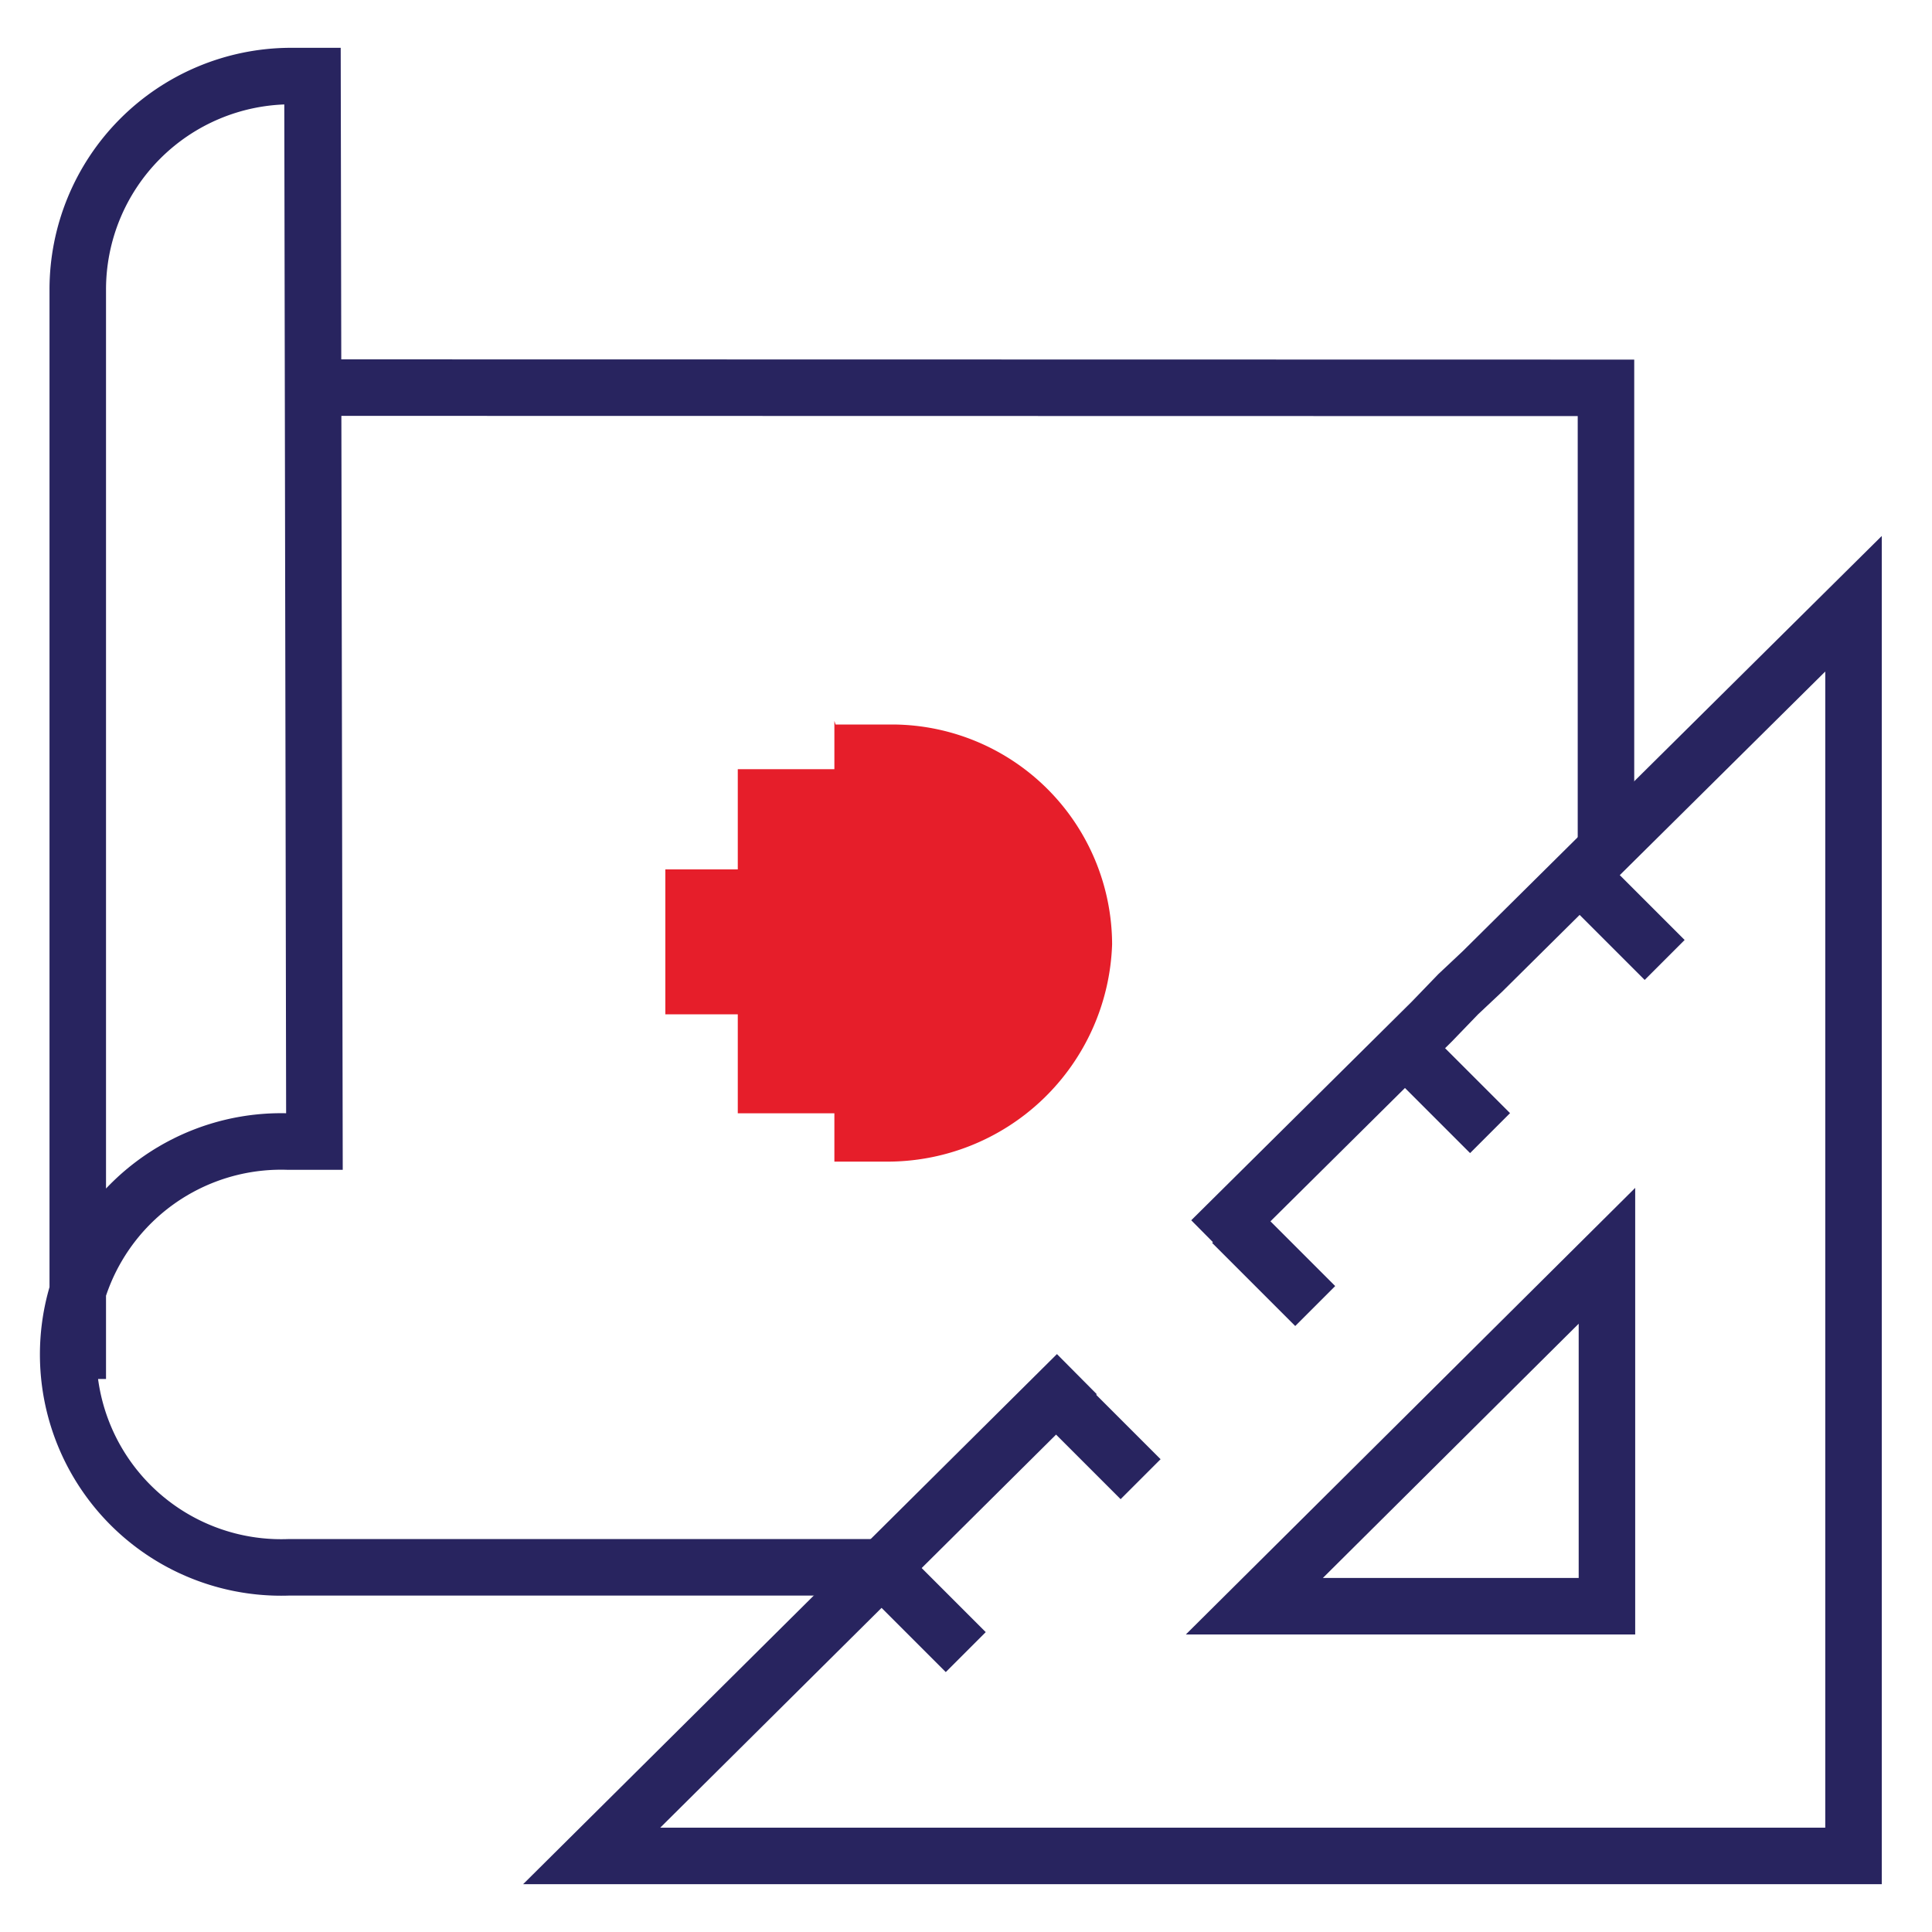 <svg xmlns="http://www.w3.org/2000/svg" viewBox="0 0 80 80"><defs><style>.cls-1{fill:none;stroke:#28245f;stroke-miterlimit:10;stroke-width:2.34px;}.cls-2{fill:#e61e2a;}</style></defs><g id="Layer_2" data-name="Layer 2"><path class="cls-1" d="M44.59,56.9,24.5,76.85H76.75V25L61.38,40.23l-1,.94L59.29,42.3l-9.14,9.06"/><polyline class="cls-1" points="66.5 35.18 66.5 16.06 13.04 16.05"/><path class="cls-1" d="M3.22,57.1V12h0A8.84,8.84,0,0,1,12,3.15l.94,0,.08,44.12H11.94a8.82,8.82,0,1,0,0,17.63H36.42"/><path class="cls-2" d="M34.55,29.85v2h-4V36h-3v6h3v4.1h4v2h2.1a9.31,9.31,0,0,0,9.4-9A9.13,9.13,0,0,0,37,30h-2.4Z"/><path class="cls-1" d="M66.54,52,51.94,66.51h14.6Z"/><line class="cls-1" x1="36.55" y1="64.97" x2="39.99" y2="68.41"/><line class="cls-1" x1="43.78" y1="57.8" x2="47.23" y2="61.25"/><line class="cls-1" x1="51.02" y1="50.64" x2="54.46" y2="54.08"/><line class="cls-1" x1="58.25" y1="43.47" x2="61.7" y2="46.92"/><line class="cls-1" x1="65.48" y1="36.3" x2="68.93" y2="39.75"/></g></svg>
